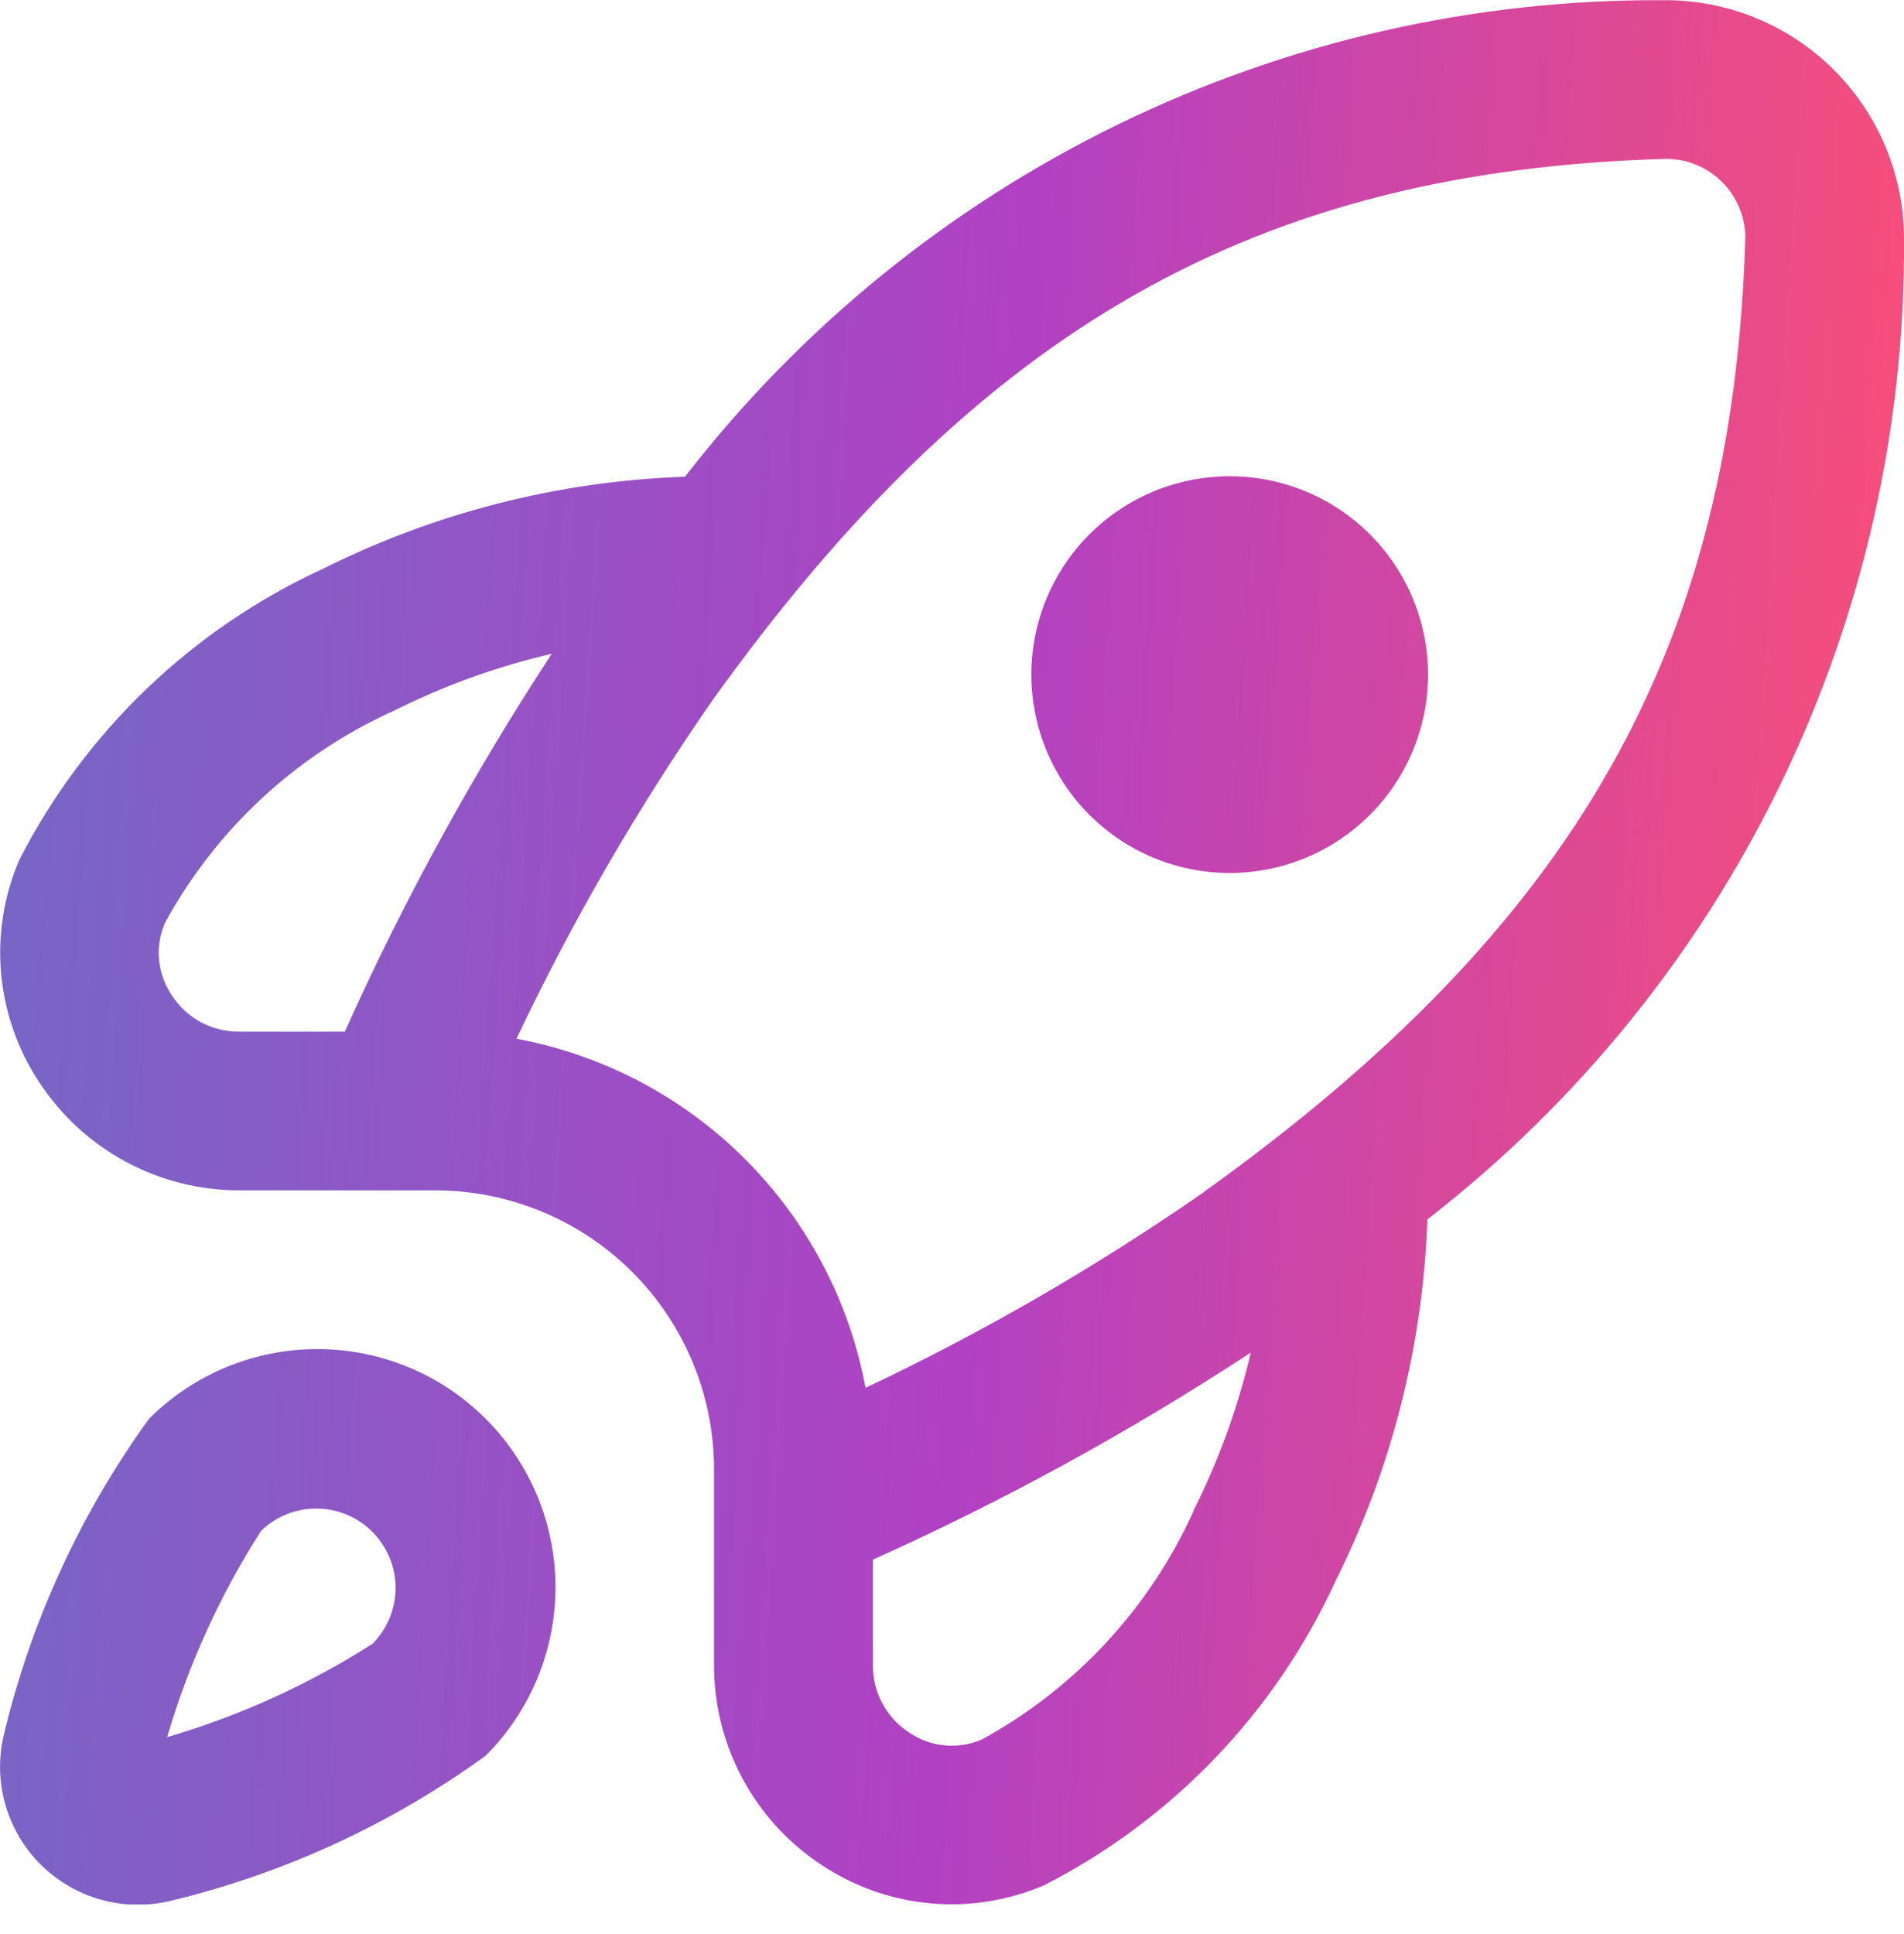 <?xml version="1.0" encoding="UTF-8"?> <svg xmlns="http://www.w3.org/2000/svg" width="64" height="65" viewBox="0 0 64 65" fill="none"> <g clip-path="url(#clip0_24_20217)"> <path d="M5.011 47.68C2.695 50.879 1.032 54.504 0.118 58.347C-0.056 59.112 -0.034 59.909 0.183 60.663C0.401 61.417 0.806 62.103 1.361 62.658C1.916 63.213 2.603 63.618 3.357 63.835C4.111 64.052 4.908 64.074 5.673 63.899C9.51 62.984 13.129 61.322 16.323 59.008V59.008C17.826 57.508 18.67 55.473 18.672 53.35C18.673 51.227 17.831 49.191 16.331 47.688C14.831 46.186 12.796 45.341 10.673 45.34C8.55 45.338 6.514 46.18 5.011 47.68V47.68ZM12.553 55.224C10.403 56.601 8.069 57.664 5.619 58.382C6.338 55.933 7.401 53.598 8.777 51.448C9.28 50.962 9.953 50.694 10.652 50.7C11.352 50.706 12.021 50.986 12.515 51.481C13.009 51.975 13.29 52.644 13.296 53.343C13.302 54.042 13.033 54.716 12.547 55.219L12.553 55.224ZM48.001 22.672C48.001 24.44 47.298 26.136 46.048 27.386C44.798 28.637 43.102 29.339 41.334 29.339C39.566 29.339 37.87 28.637 36.62 27.386C35.37 26.136 34.667 24.44 34.667 22.672C34.667 20.904 35.37 19.209 36.62 17.958C37.87 16.708 39.566 16.006 41.334 16.006C43.102 16.006 44.798 16.708 46.048 17.958C47.298 19.209 48.001 20.904 48.001 22.672V22.672ZM55.926 0.006C49.58 -0.032 43.311 1.393 37.605 4.171C31.899 6.948 26.91 11.004 23.025 16.022C18.788 16.168 14.632 17.226 10.841 19.123C6.444 21.148 2.855 24.59 0.649 28.899C0.131 30.101 -0.079 31.413 0.037 32.717C0.154 34.02 0.593 35.274 1.315 36.366C2.045 37.484 3.042 38.402 4.215 39.038C5.389 39.673 6.703 40.006 8.038 40.006H14.667C17.139 40.017 19.506 41.005 21.254 42.752C23.002 44.5 23.989 46.867 24.001 49.339V55.968C24 57.303 24.332 58.616 24.966 59.79C25.601 60.964 26.518 61.961 27.635 62.691C28.727 63.413 29.981 63.853 31.284 63.969C32.588 64.085 33.9 63.875 35.102 63.358C39.411 61.152 42.853 57.562 44.878 53.166C46.775 49.374 47.833 45.219 47.979 40.982C53.005 37.087 57.066 32.085 59.844 26.366C62.623 20.647 64.045 14.364 64.001 8.006C63.998 6.95 63.786 5.905 63.378 4.931C62.97 3.957 62.374 3.073 61.624 2.329C60.874 1.586 59.985 0.998 59.007 0.6C58.029 0.201 56.982 -0.001 55.926 0.006V0.006ZM11.59 34.672H8.038C7.587 34.676 7.143 34.565 6.746 34.35C6.35 34.135 6.014 33.823 5.771 33.443C5.533 33.09 5.387 32.683 5.347 32.259C5.307 31.834 5.375 31.407 5.545 31.016C7.263 27.867 9.962 25.365 13.233 23.891C14.922 23.044 16.706 22.399 18.547 21.971C15.897 26.015 13.57 30.262 11.59 34.672V34.672ZM40.123 50.774C38.649 54.043 36.148 56.742 33.001 58.462C32.609 58.631 32.182 58.699 31.757 58.66C31.332 58.62 30.925 58.474 30.571 58.235C30.192 57.992 29.88 57.657 29.665 57.26C29.45 56.864 29.339 56.419 29.342 55.968V52.416C33.753 50.436 38 48.109 42.043 45.459C41.612 47.3 40.965 49.084 40.115 50.774H40.123ZM40.483 40.054C36.875 42.56 33.066 44.764 29.094 46.643C28.552 43.731 27.141 41.052 25.046 38.957C22.952 36.863 20.273 35.452 17.361 34.91C19.241 30.942 21.446 27.136 23.953 23.531C32.934 11.003 42.241 5.731 56.001 5.339C56.695 5.339 57.362 5.609 57.86 6.093C58.358 6.577 58.648 7.237 58.667 7.931C58.275 21.766 53.003 31.072 40.475 40.054H40.483Z" fill="url(#paint0_linear_24_20217)"></path> </g> <defs> <linearGradient id="paint0_linear_24_20217" x1="0.002" y1="32.2" x2="62.925" y2="36.258" gradientUnits="userSpaceOnUse"> <stop stop-color="#7766C6"></stop> <stop offset="0.523" stop-color="#B141C3"></stop> <stop offset="1" stop-color="#F74E7A"></stop> </linearGradient> <clipPath id="clip0_24_20217"> <rect width="64" height="64" fill="white" transform="translate(0 0.006)"></rect> </clipPath> </defs> </svg> 